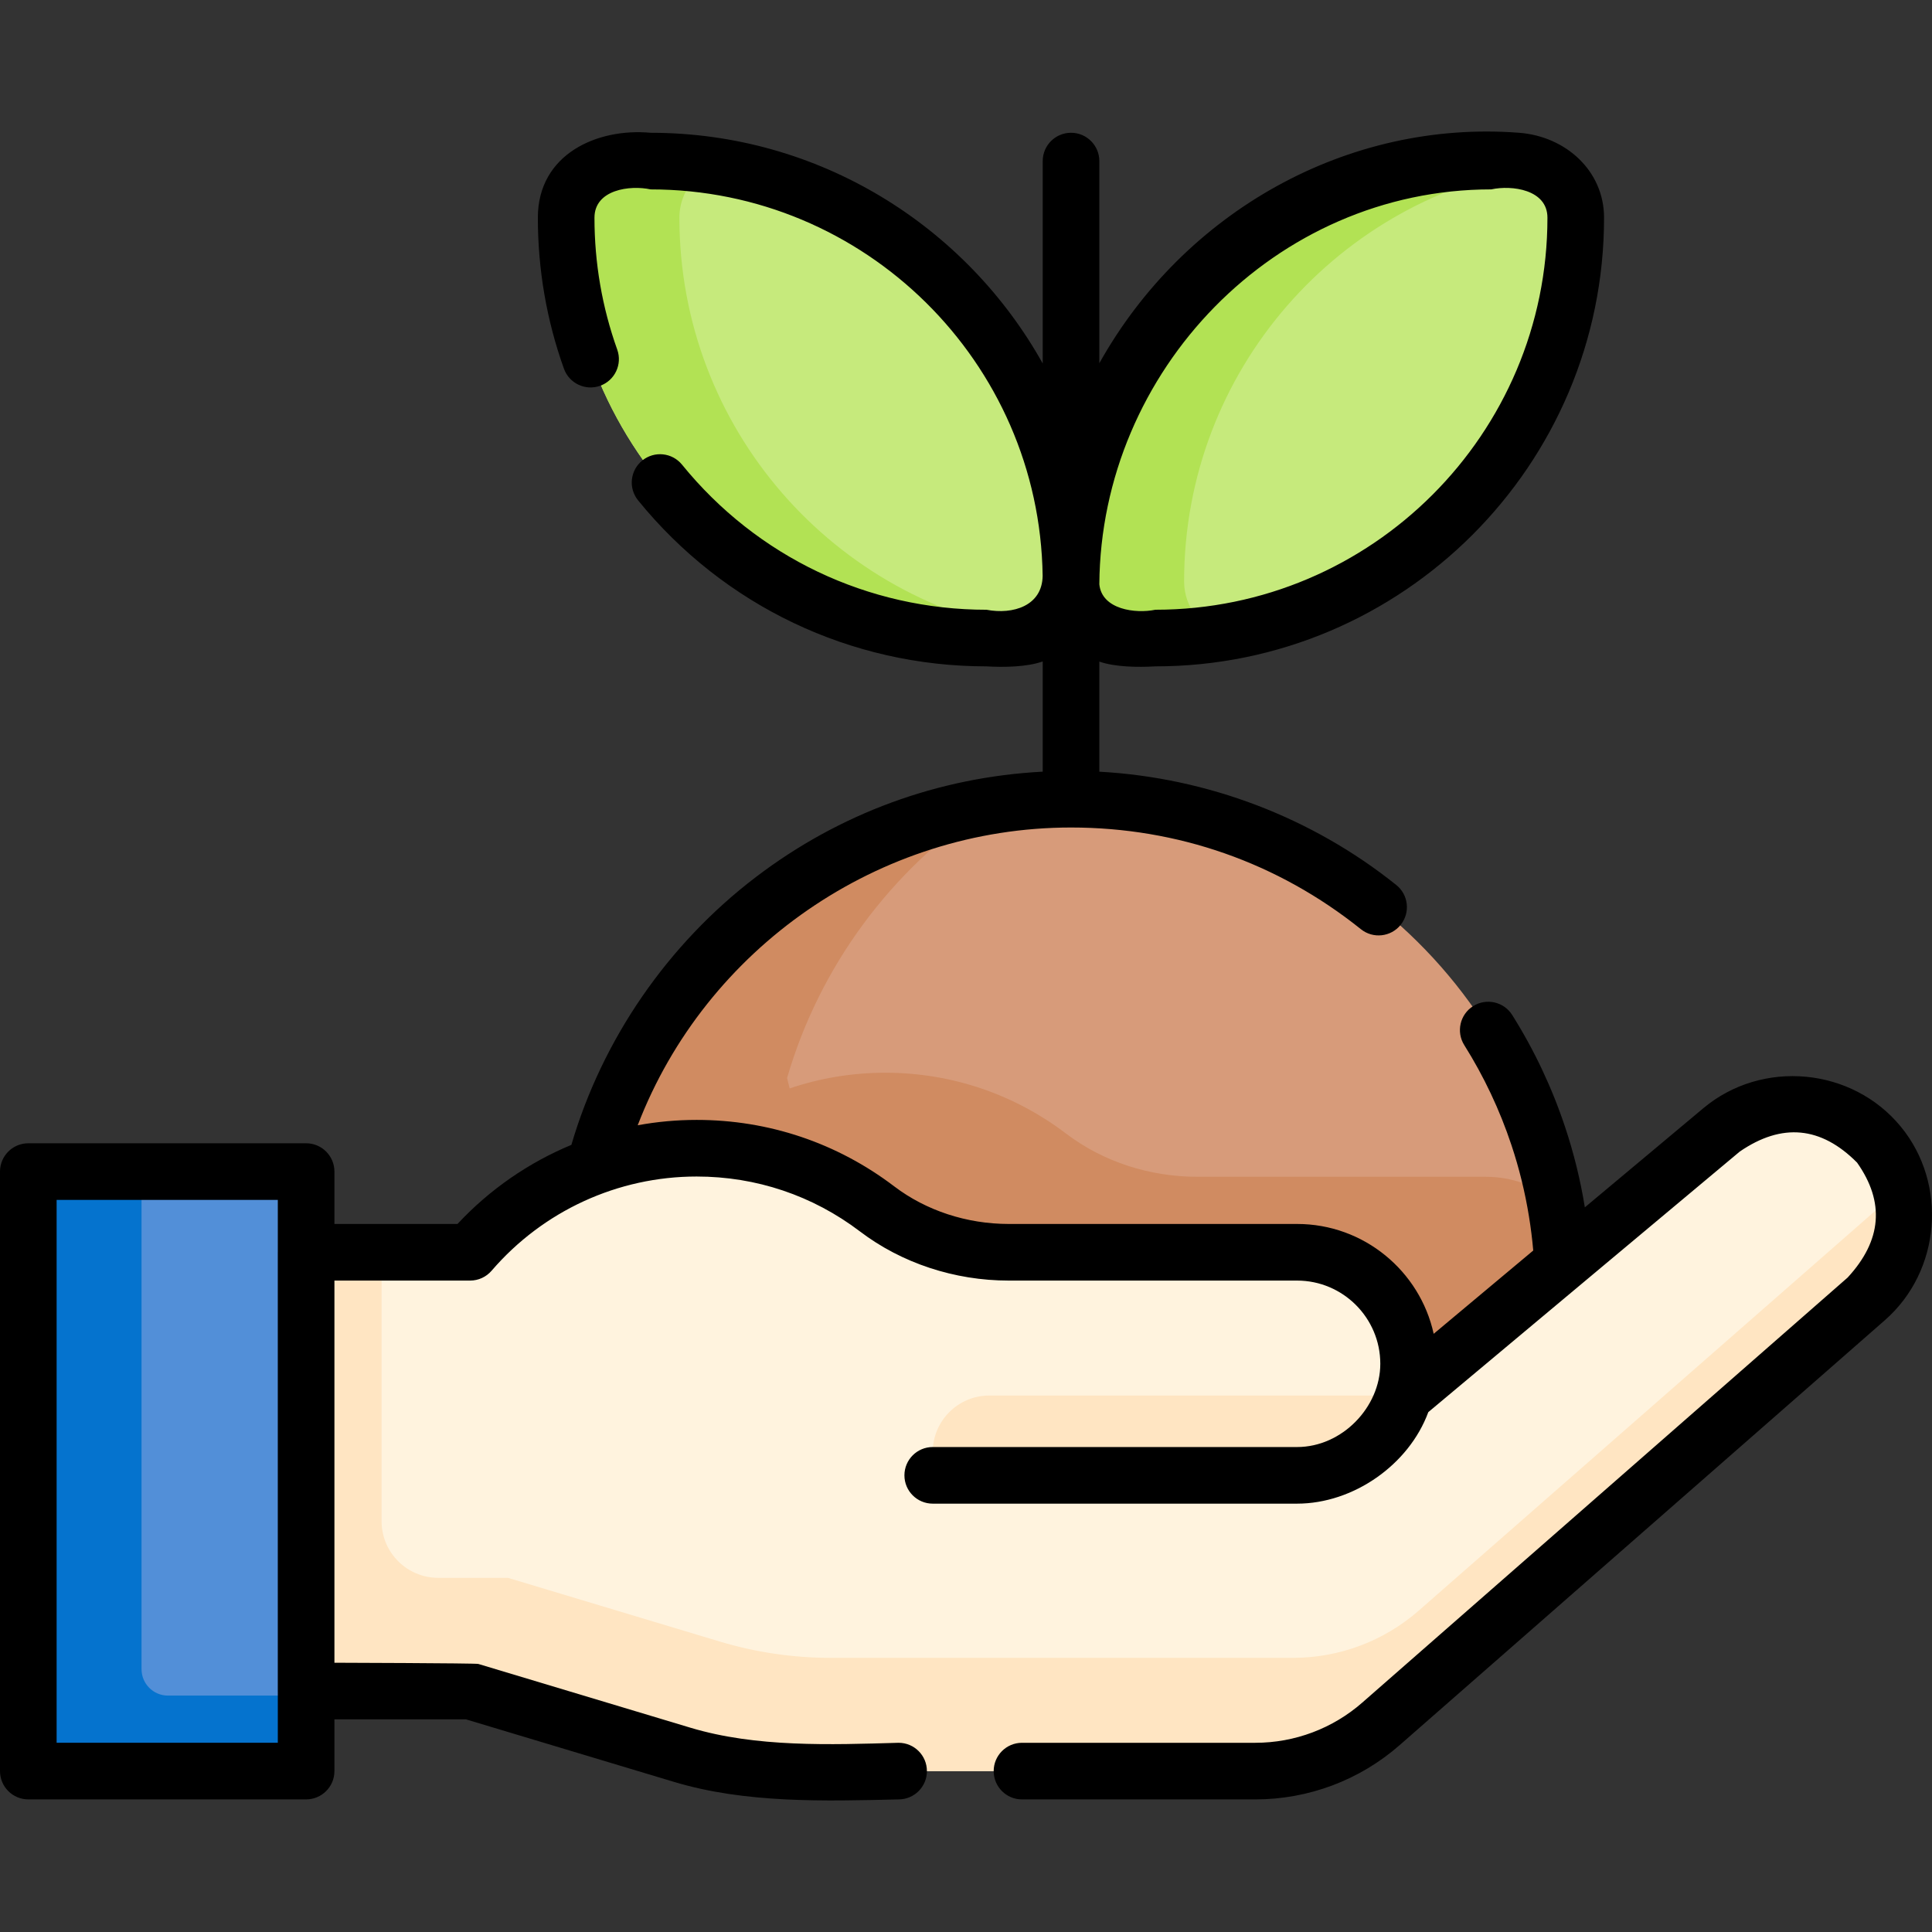 <svg xmlns="http://www.w3.org/2000/svg" id="Capa_1" height="512" viewBox="0 0 511.868 511.868" width="512"><rect x="0" y="0" width="511.868" height="511.868" fill="#333333" stroke="none"/><g><path d="m165 42.676h7.39c61.508 0 111.37 49.862 111.37 111.37 0 8.284-6.716 15-15 15h-7.39c-61.508 0-111.37-49.862-111.37-111.37 0-8.284 6.716-15 15-15z" fill="#c6ea7c"></path><path d="m274.73 167.809c-3.535 1.545-9.437 1.532-13.36 1.24-61.51 0-111.37-49.87-111.37-111.37 0-4.14 1.68-7.9 4.4-10.61 2.71-2.71 6.46-4.39 10.6-4.39h7.39c5.66 0 11.22.42 16.65 1.24-1.74.75-3.32 1.83-4.64 3.15-2.72 2.71-4.4 6.47-4.4 10.61 0 55.84 41.11 102.1 94.73 110.13z" fill="#b2e254"></path><path d="m402.481 42.676h-7.39c-61.508 0-111.37 49.862-111.37 111.37 0 3.539 1.226 6.792 3.276 9.357 2.749 3.439 6.979 5.643 11.724 5.643h7.39c61.508 0 111.37-49.862 111.37-111.37 0-8.284-6.715-15-15-15z" fill="#c6ea7c"></path><path d="m313.72 154.049c0 1.77.31 3.47.87 5.04.57 1.58 1.39 3.03 2.41 4.31 1.52 1.9 3.49 3.43 5.75 4.41-5.43.82-10.98 1.24-16.64 1.24h-7.39c-4.74 0-8.97-2.21-11.72-5.65-1.02-1.28-1.84-2.73-2.41-4.31-.56-1.57-.87-3.27-.87-5.04 0-61.51 49.86-111.37 111.37-111.37h7.39c2.12 0 4.13.44 5.96 1.24-53.61 8.03-94.72 54.28-94.72 110.13z" fill="#b2e254"></path><path d="m413.97 334.459v.01l-.02.16-41.97 35.11c.8-2.67 1.22-5.49 1.22-8.41 0-16.32-13.23-29.55-29.55-29.55h-76.38c-12.56 0-24.89-3.89-34.89-11.49-13.28-10.09-29.84-16.08-47.81-16.08-8.87 0-17.4 1.46-25.36 4.16l-.68-2.77c15.8-54.24 65.89-93.86 125.23-93.86 69.45 0 126.21 54.27 130.21 122.72z" fill="#d79b7a"></path><path d="m413.97 334.459v.01l-.02.16-41.97 35.11c.8-2.67 1.22-5.49 1.22-8.41 0-16.32-13.23-29.55-29.55-29.55h-76.38c-12.56 0-24.89-3.89-34.89-11.49-13.28-10.09-29.84-16.08-47.81-16.08-8.87 0-17.4 1.46-25.36 4.16l-.68-2.77c13.77-47.26 53.56-83.42 102.83-91.94-25.17 16.83-44.16 42.18-52.83 71.94l.68 2.77c7.96-2.7 16.49-4.16 25.36-4.16 17.97 0 34.53 5.99 47.81 16.08 10 7.6 22.33 11.49 34.89 11.49h76.38c6.93 0 13.3 2.39 18.34 6.39.99 5.32 1.66 10.76 1.98 16.29z" fill="#d08b61"></path><path d="m371.977 369.738 84.14-70.387c12.573-10.518 31.311-8.756 41.703 3.921 10.081 12.298 8.588 30.377-3.375 40.855l-128.552 112.586c-9.217 8.072-21.053 12.522-33.305 12.522h-122.544c-9.927 0-19.802-1.453-29.308-4.312l-56.173-16.895h-43.462v-116.245h43.462c14.51-16.878 36.004-27.576 60.009-27.576 17.967 0 34.527 5.994 47.806 16.086 10.001 7.601 22.334 11.491 34.895 11.491h76.381c16.318 0 29.546 13.228 29.546 29.546 0 16.318-13.228 29.546-29.546 29.546h-96.527" fill="#fff3de"></path><path d="m504.5 321.954c0 8.2-3.41 16.36-10.05 22.17l-128.56 112.59c-9.21 8.07-21.05 12.52-33.3 12.52h-122.55c-9.92 0-19.8-1.45-29.3-4.31l-56.18-16.89h-43.46v-116.25h20v71.25c0 8.284 6.716 15 15 15h18.46l56.18 16.89c9.5 2.86 19.38 4.31 29.3 4.31h122.55c12.25 0 24.09-4.45 33.3-12.52l127.74-111.87c.58 2.33.87 4.72.87 7.11z" fill="#ffe5c2"></path><path d="m247.12 390.874v-6.14c0-8.284 6.716-15 15-15h109.86c-1.41 4.78-4 9.05-7.44 12.49-5.34 5.34-12.73 8.65-20.89 8.65z" fill="#ffe5c2"></path><path d="m7.5 310.402h73.605v158.833h-73.605z" fill="#528fd8"></path><path d="m81.1 449.234v20h-73.6v-158.83h30v131.83c0 3.866 3.134 7 7 7z" fill="#0573ce"></path><path d="m503.619 298.513c-12.879-15.704-36.734-17.953-52.312-4.917l-31.415 26.281c-1.157-7.177-2.912-14.324-5.216-21.234-3.465-10.428-8.185-20.43-14.027-29.726-2.204-3.508-6.833-4.563-10.341-2.359-3.507 2.204-4.563 6.834-2.358 10.341 5.202 8.279 9.405 17.186 12.494 26.481 2.052 6.153 3.613 12.509 4.645 18.912.49 2.99.866 6.013 1.13 9.025l-26.376 22.066c-3.647-16.624-18.49-29.104-36.192-29.104h-76.381c-11.12 0-21.899-3.538-30.353-9.961-15.161-11.52-33.262-17.608-52.347-17.608-5.28 0-10.503.481-15.612 1.417 18.03-46.915 63.872-78.887 114.802-78.887 28.252 0 54.809 9.316 76.8 26.942 3.233 2.591 7.952 2.071 10.543-1.162 2.59-3.232 2.07-7.952-1.162-10.542-22.377-17.936-50.068-28.452-78.681-30.025v-29.169c4.18 1.464 10.288 1.527 14.852 1.263 65.545 0 118.87-53.325 118.87-118.87 0-12.407-10.13-21.553-22.5-22.5-45.482-3.485-88.776 20.902-111.222 61.058v-53.559c0-4.142-3.357-7.5-7.5-7.5s-7.5 3.358-7.5 7.5v53.63c-20.333-36.431-59.269-61.127-103.87-61.127-14.088-1.315-29.89 5.599-29.89 22.5 0 13.728 2.324 27.184 6.908 39.997 1.396 3.9 5.688 5.93 9.588 4.535s5.931-5.688 4.535-9.588c-4.002-11.187-6.031-22.943-6.031-34.944 0-7.461 9.417-8.688 14.89-7.5 56.772 0 103.044 45.785 103.851 102.369-.099 7.976-7.867 10.343-14.871 9.001-31.425 0-60.827-14.01-80.669-38.438-2.611-3.215-7.335-3.705-10.55-1.093s-3.704 7.335-1.093 10.55c22.702 27.951 56.349 43.981 92.312 43.981 4.595.272 10.679.184 14.89-1.303v29.197c-27.681 1.465-53.813 11.038-75.985 27.918-23.336 17.768-40.692 42.964-48.89 70.964-11.325 4.701-21.636 11.798-30.174 20.954h-32.607v-13.877c0-4.142-3.357-7.5-7.5-7.5h-73.604c-4.143 0-7.5 3.358-7.5 7.5v158.833c0 4.142 3.357 7.5 7.5 7.5h73.604c4.143 0 7.5-3.358 7.5-7.5v-13.707h34.853l55.121 16.572c18.969 5.71 39.854 5.102 59.502 4.638 4.143 0 7.5-3.358 7.5-7.5s-3.357-7.5-7.5-7.5c-18.102.521-37.74 1.248-55.181-4.002l-56.181-16.89c-.7-.21-38.114-.317-38.114-.317v-101.25h35.955c2.185 0 4.261-.953 5.686-2.609 13.645-15.863 33.445-24.96 54.325-24.96 15.779 0 30.743 5.032 43.271 14.551 11.047 8.395 25.049 13.019 39.428 13.019h76.381c12.158 0 22.05 9.892 22.05 22.05 0 11.446-10.098 22.05-22.05 22.05h-96.53c-4.143 0-7.5 3.358-7.5 7.5s3.357 7.5 7.5 7.5h96.53c14.873 0 29.617-10.259 34.768-24.248l82.515-69.031c11.175-7.67 21.538-6.694 31.089 2.927 7.389 10.49 6.551 20.643-2.514 30.459l-128.565 112.585c-7.841 6.879-17.91 10.667-28.354 10.667h-61.82c-4.143 0-7.5 3.358-7.5 7.5s3.357 7.5 7.5 7.5h61.82c14.085 0 27.667-5.111 38.241-14.387l128.563-112.583c14.86-13.024 16.665-36.103 4.226-51.256zm-108.528-248.337c5.472-1.188 14.891.041 14.891 7.5 0 57.274-46.596 103.87-103.87 103.87-5.264 1.095-14.196-.041-14.852-6.745.408-56.558 46.539-104.625 103.831-104.625zm-380.091 411.56v-143.834h58.604v13.78c0 .033-.005.064-.005.097v116.25c0 .033.004.064.005.097v13.61z"></path></g></svg>